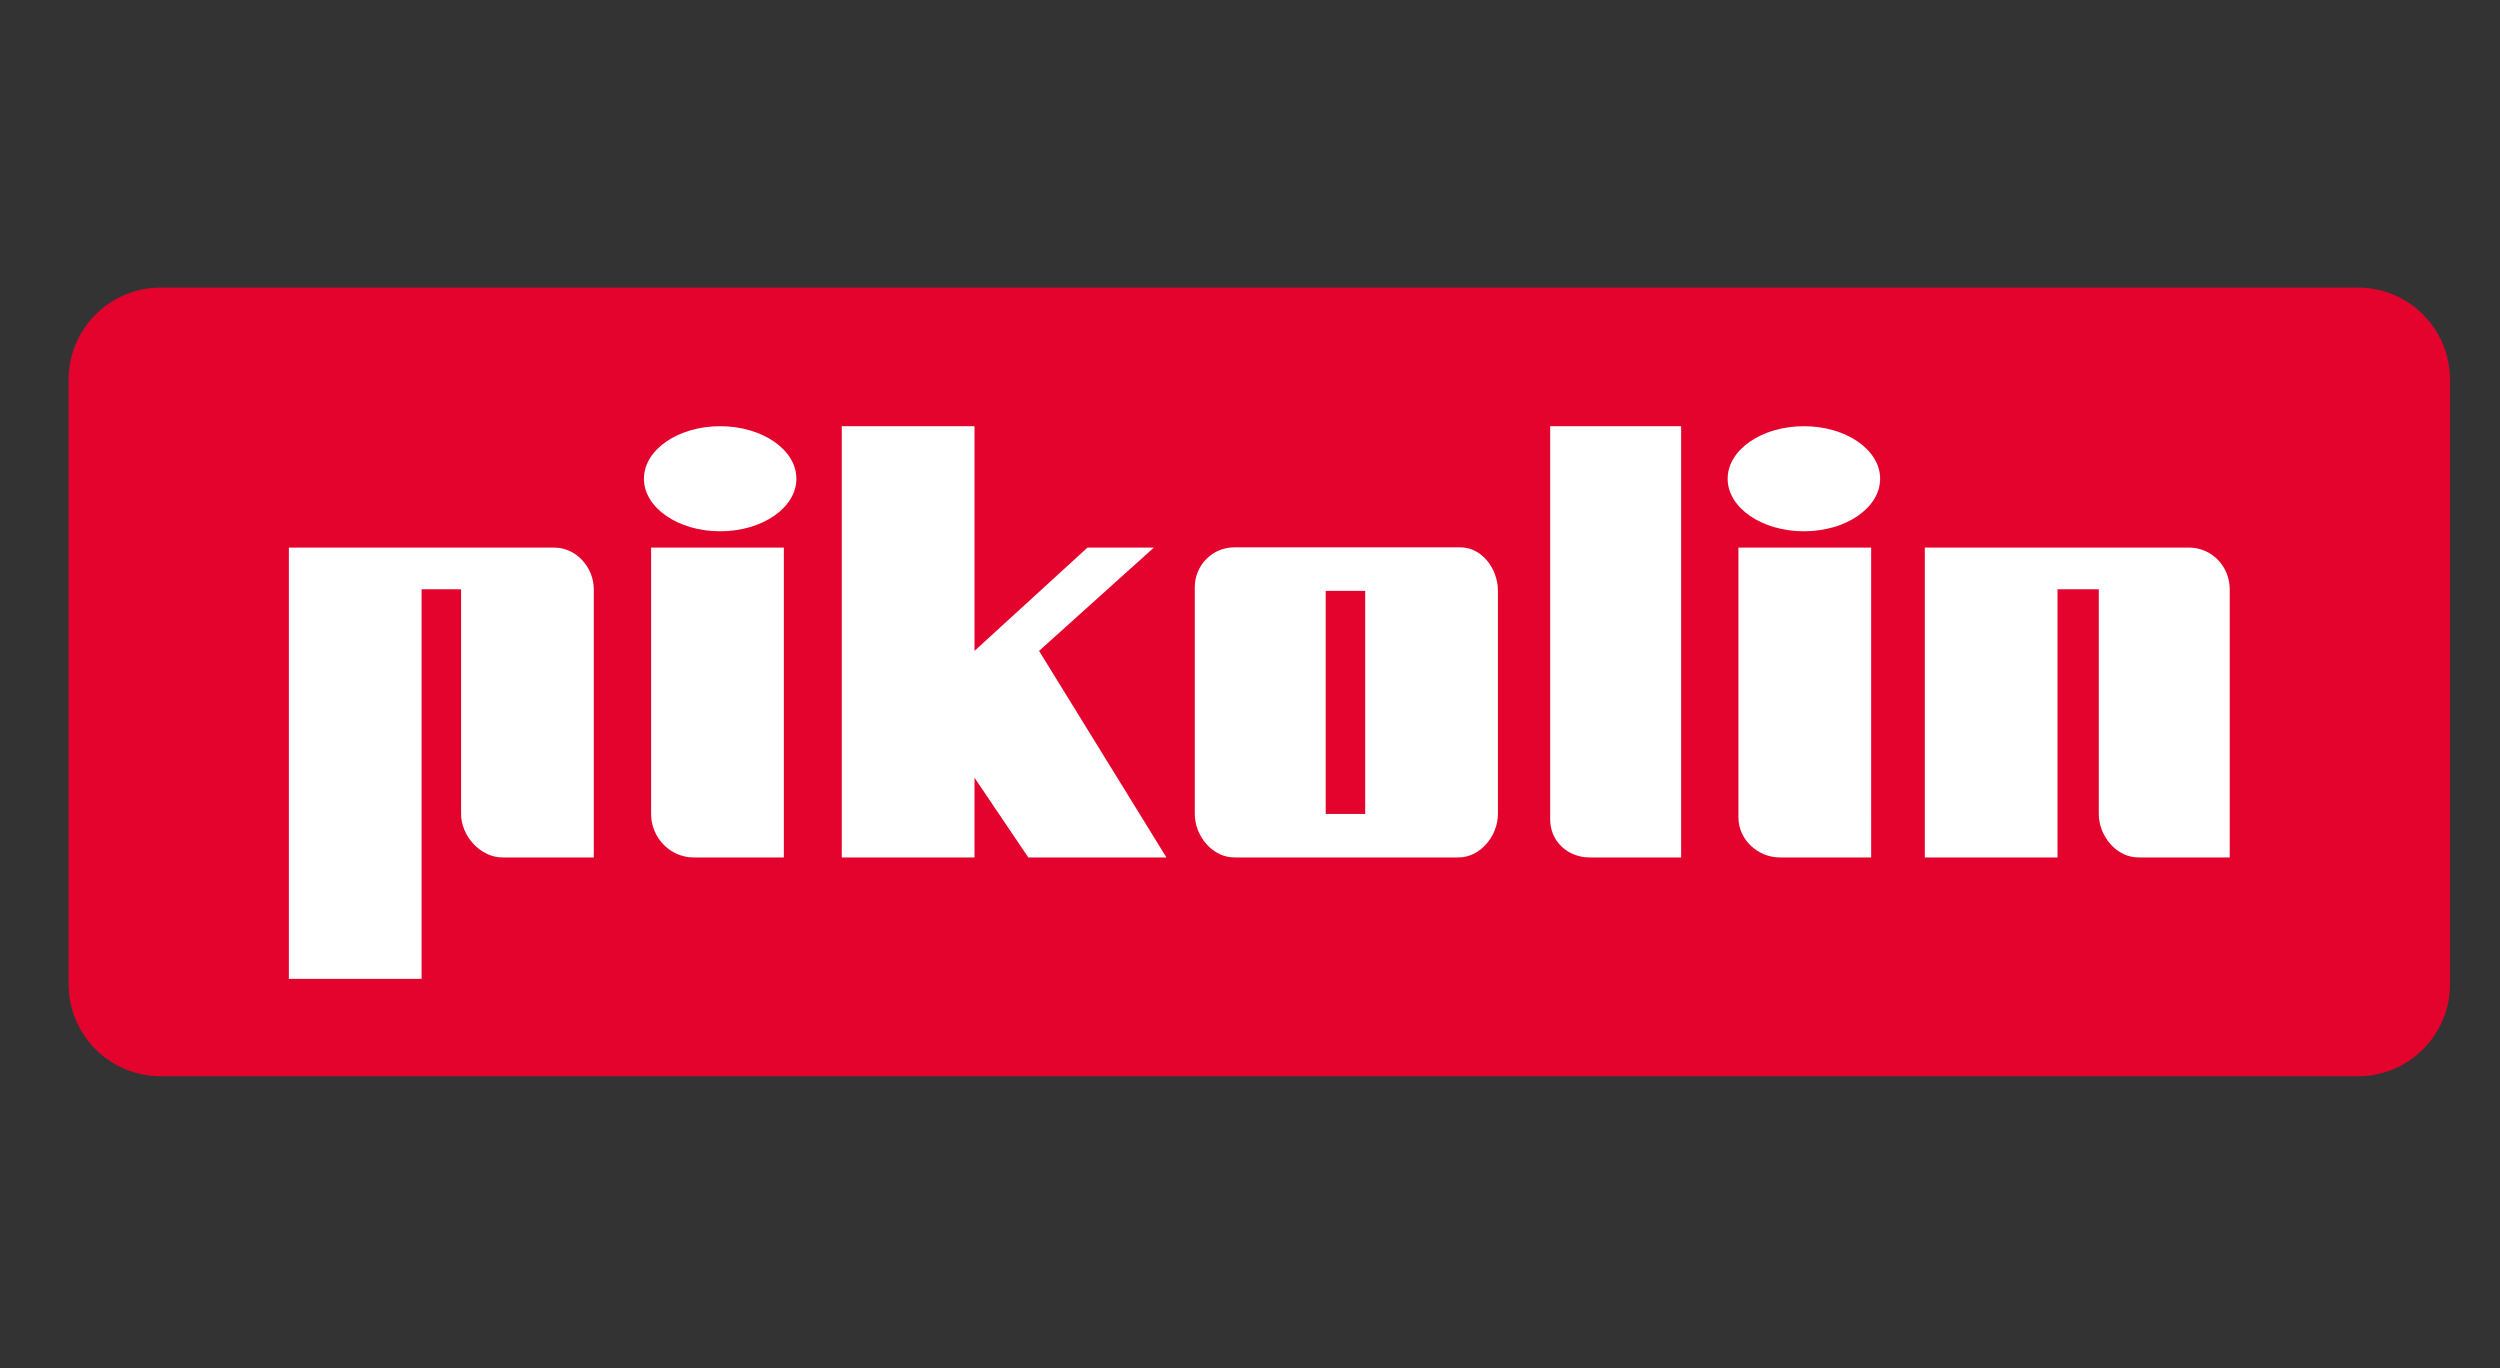 <?xml version="1.0" encoding="utf-8"?>
<!-- Generator: Adobe Illustrator 16.0.3, SVG Export Plug-In . SVG Version: 6.00 Build 0)  -->
<!DOCTYPE svg PUBLIC "-//W3C//DTD SVG 1.1//EN" "http://www.w3.org/Graphics/SVG/1.1/DTD/svg11.dtd">
<svg version="1.1" id="Vrstva_1" xmlns="http://www.w3.org/2000/svg" xmlns:xlink="http://www.w3.org/1999/xlink" x="0px" y="0px"
	 width="227px" height="124.25px" viewBox="0 0 227 124.25" enable-background="new 0 0 227 124.25" xml:space="preserve">
<rect x="0" y="0" width="227" height="124.25" fill="#333333" stroke="none"/>
<g>
	<path fill-rule="evenodd" clip-rule="evenodd" fill="#E4032D" d="M6.229,34.472c0-4.617,3.743-8.36,8.361-8.36h199.507
		c4.619,0,8.361,3.743,8.361,8.36v54.892c0,4.617-3.742,8.36-8.361,8.36H14.591c-4.618,0-8.361-3.743-8.361-8.36V34.472z"/>
	<path fill="#FFFFFF" d="M88.484,70.618v7.237H76.433V38.698h12.052V59.1l10.259-9.378h6.028L94.347,59.1l11.564,18.755h-12.54
		L88.484,70.618z M198.877,49.722h-24.104v3.784v24.349h12.051V53.506h3.745v20.4c0,2,1.606,3.949,3.584,3.949h8.306V53.506
		C202.459,51.452,200.876,49.785,198.877,49.722 M163.796,48.241c3.82,0,6.92-2.136,6.92-4.771s-3.1-4.771-6.92-4.771
		c-3.826,0-6.925,2.137-6.925,4.771S159.97,48.241,163.796,48.241 M65.391,48.241c3.822,0,6.921-2.136,6.921-4.771
		c0-2.636-3.099-4.771-6.921-4.771c-3.821,0-6.921,2.136-6.921,4.771C58.47,46.104,61.569,48.241,65.391,48.241 M157.85,74.236
		c0,2,1.768,3.619,3.745,3.619h8.307V49.722H157.85v24.185V74.236z M140.756,74.401c0,1.999,1.603,3.454,3.583,3.454h8.306V38.698
		h-11.889v35.208V74.401z M53.916,53.506c0-2-1.604-3.784-3.582-3.784H26.23v39.157h12.05V53.506h3.586v20.4
		c0,2,1.765,3.949,3.745,3.949h8.305V53.506z M136.012,53.648v20.258c0,2-1.607,3.949-3.584,3.949h-20.356
		c-1.979,0-3.586-1.949-3.586-3.949V53.319c0-1.999,1.607-3.62,3.586-3.62h20.519C134.569,49.7,136.012,51.649,136.012,53.648
		 M123.959,53.648h-3.584v20.258h3.584V53.648z M71.173,77.855V49.722H59.12v24.185c0,2.159,1.732,3.949,3.87,3.949H71.173z"/>
</g>
</svg>
